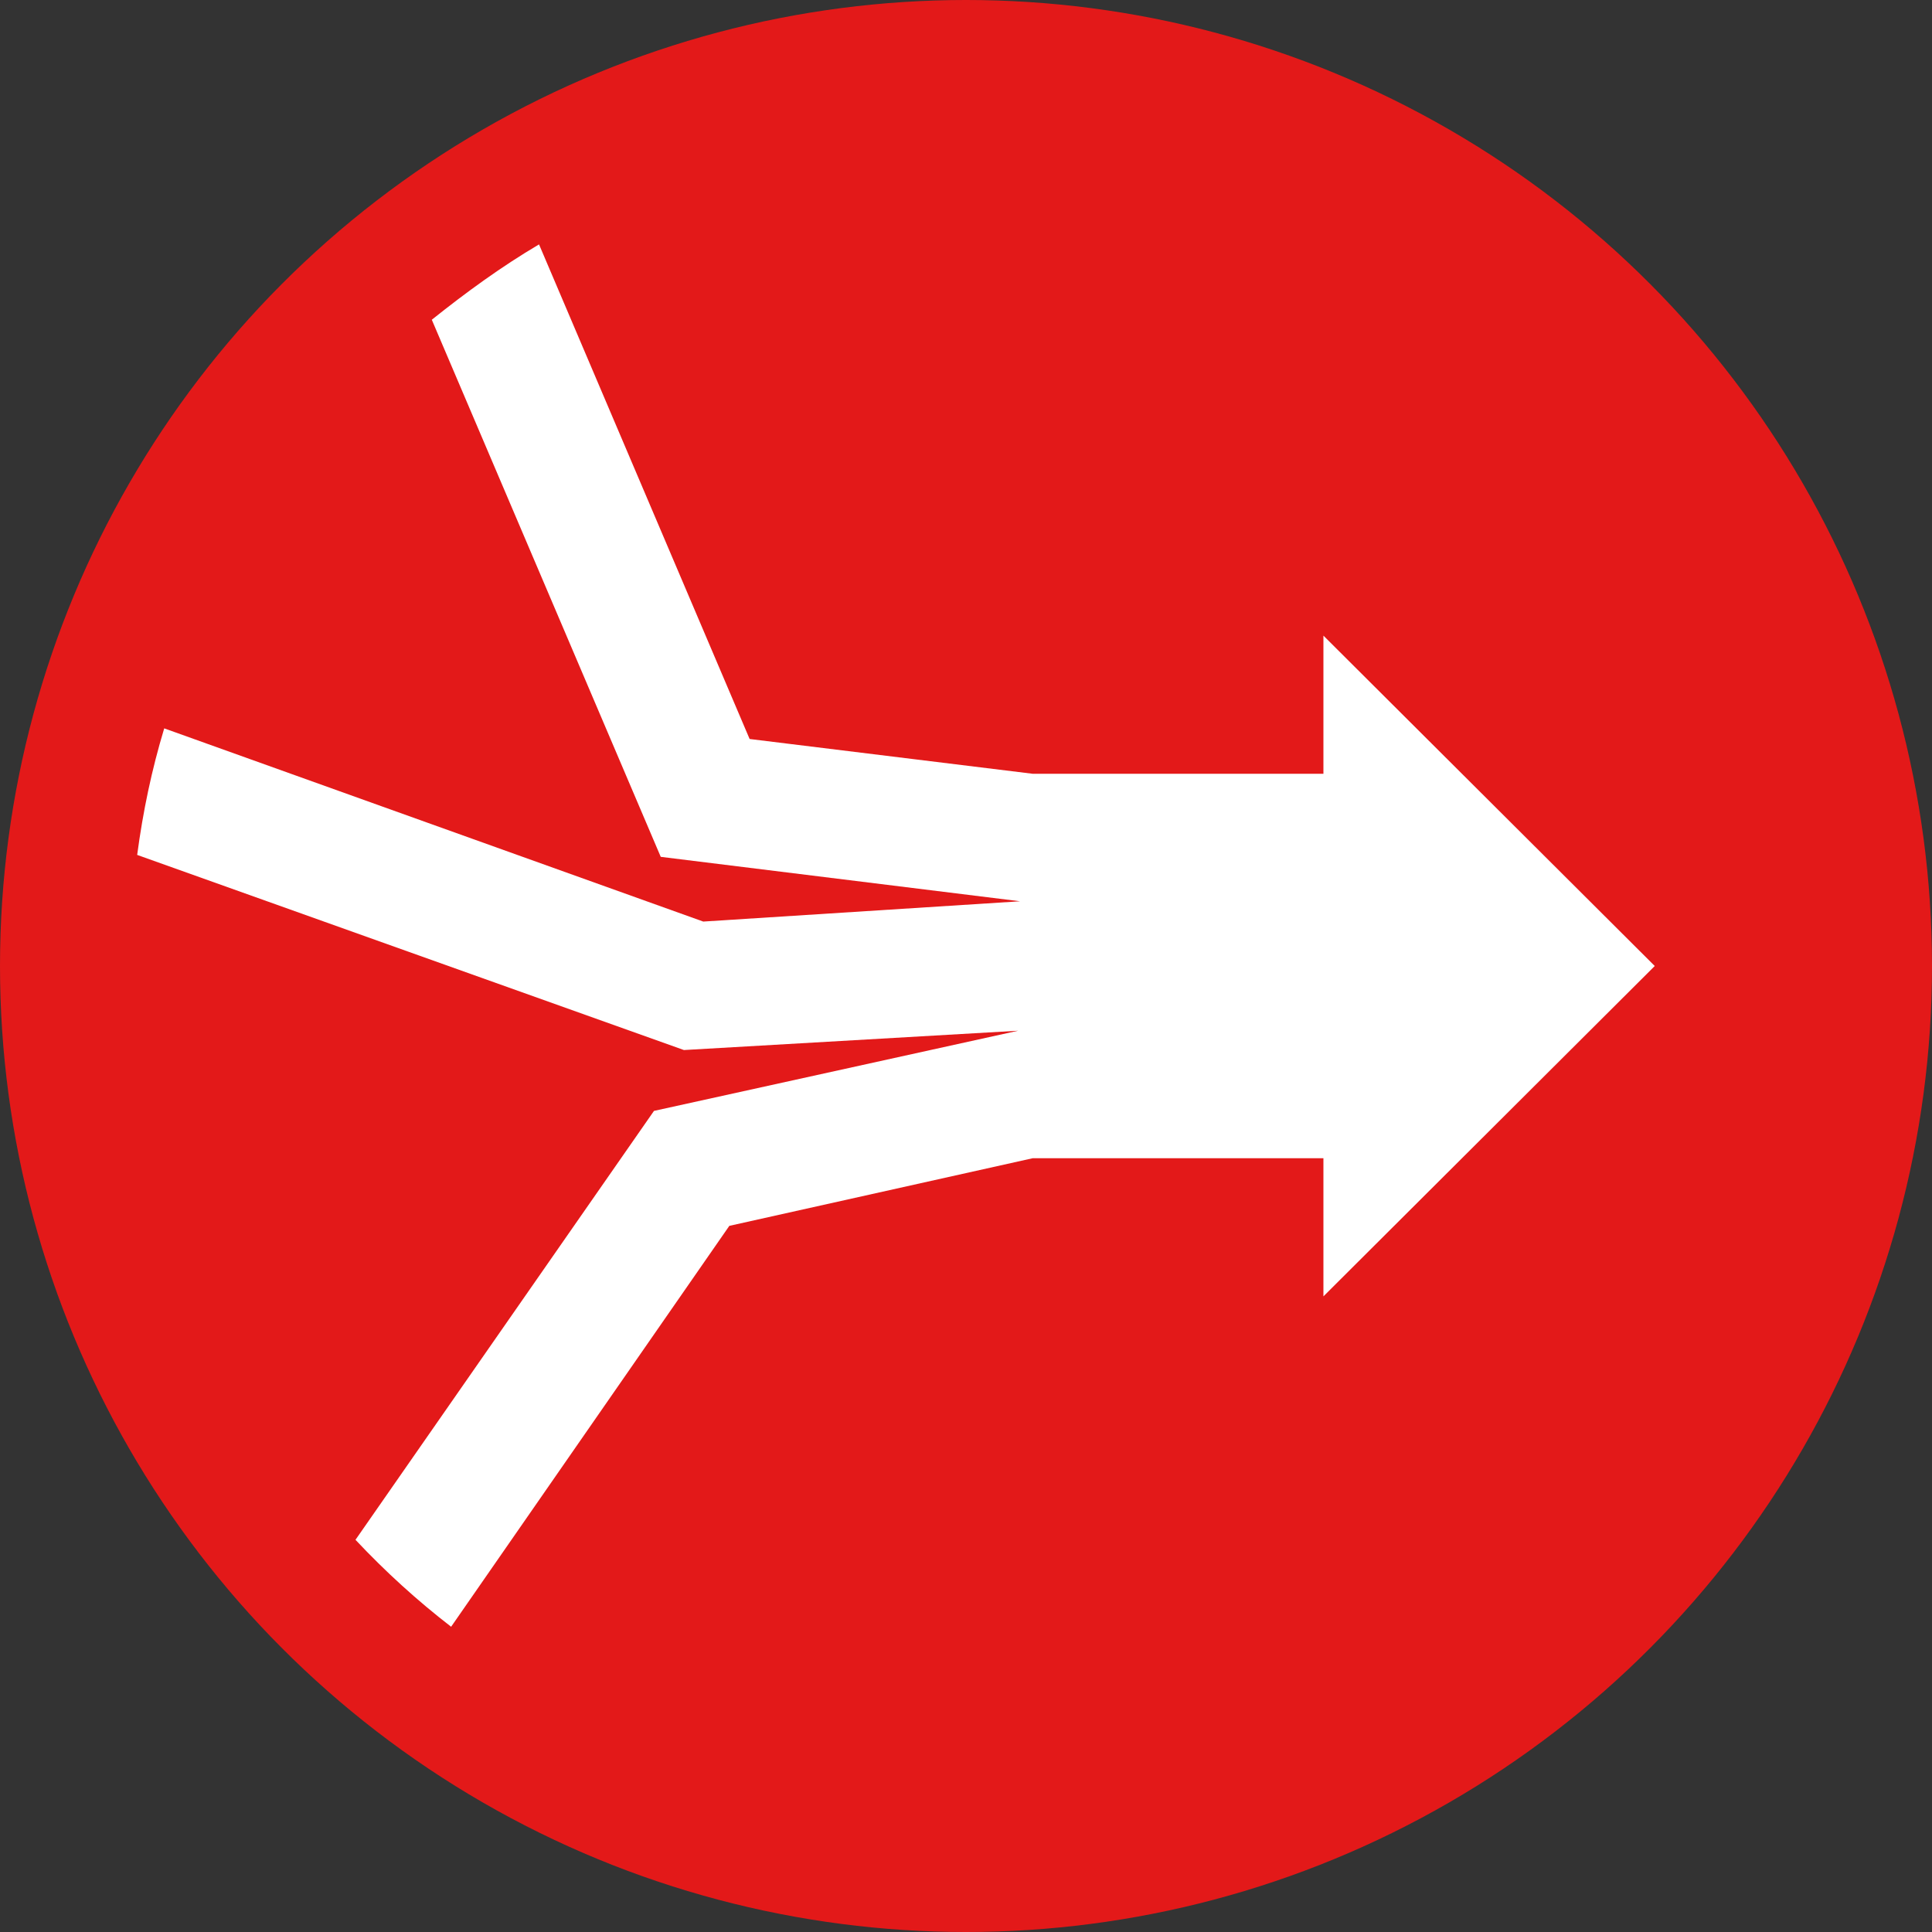 <?xml version="1.0" encoding="utf-8"?>
<!-- Generator: Adobe Illustrator 27.1.1, SVG Export Plug-In . SVG Version: 6.00 Build 0)  -->
<svg version="1.1" id="Ebene_1" xmlns="http://www.w3.org/2000/svg" xmlns:xlink="http://www.w3.org/1999/xlink" x="0px" y="0px"
	 viewBox="0 0 200 200" style="enable-background:new 0 0 200 200;" xml:space="preserve">
<rect x="0" y="0" width="200" height="200" fill="#333333" stroke="none"/>
<style type="text/css">
	.st0{fill:#E31919;}
	.st1{fill:#FFFFFF;}
</style>
<circle class="st0" cx="100" cy="100" r="100"/>
<path class="st1" d="M171.3,100L137,65.8v14.3h-30.1l-29.3-3.6L55.8,25.3c-3.9,2.3-7.6,5-11.1,7.8l23.7,55.6l37.2,4.6l-32.8,2.1
	L17,75.4c-1.3,4.3-2.2,8.6-2.8,13.1l56.6,20.2l34.6-2L67.7,115l-30.9,44.4c3.1,3.3,6.4,6.3,9.9,9l28.8-41.5l31.4-7H137v14.3
	L171.3,100z"/>
</svg>
